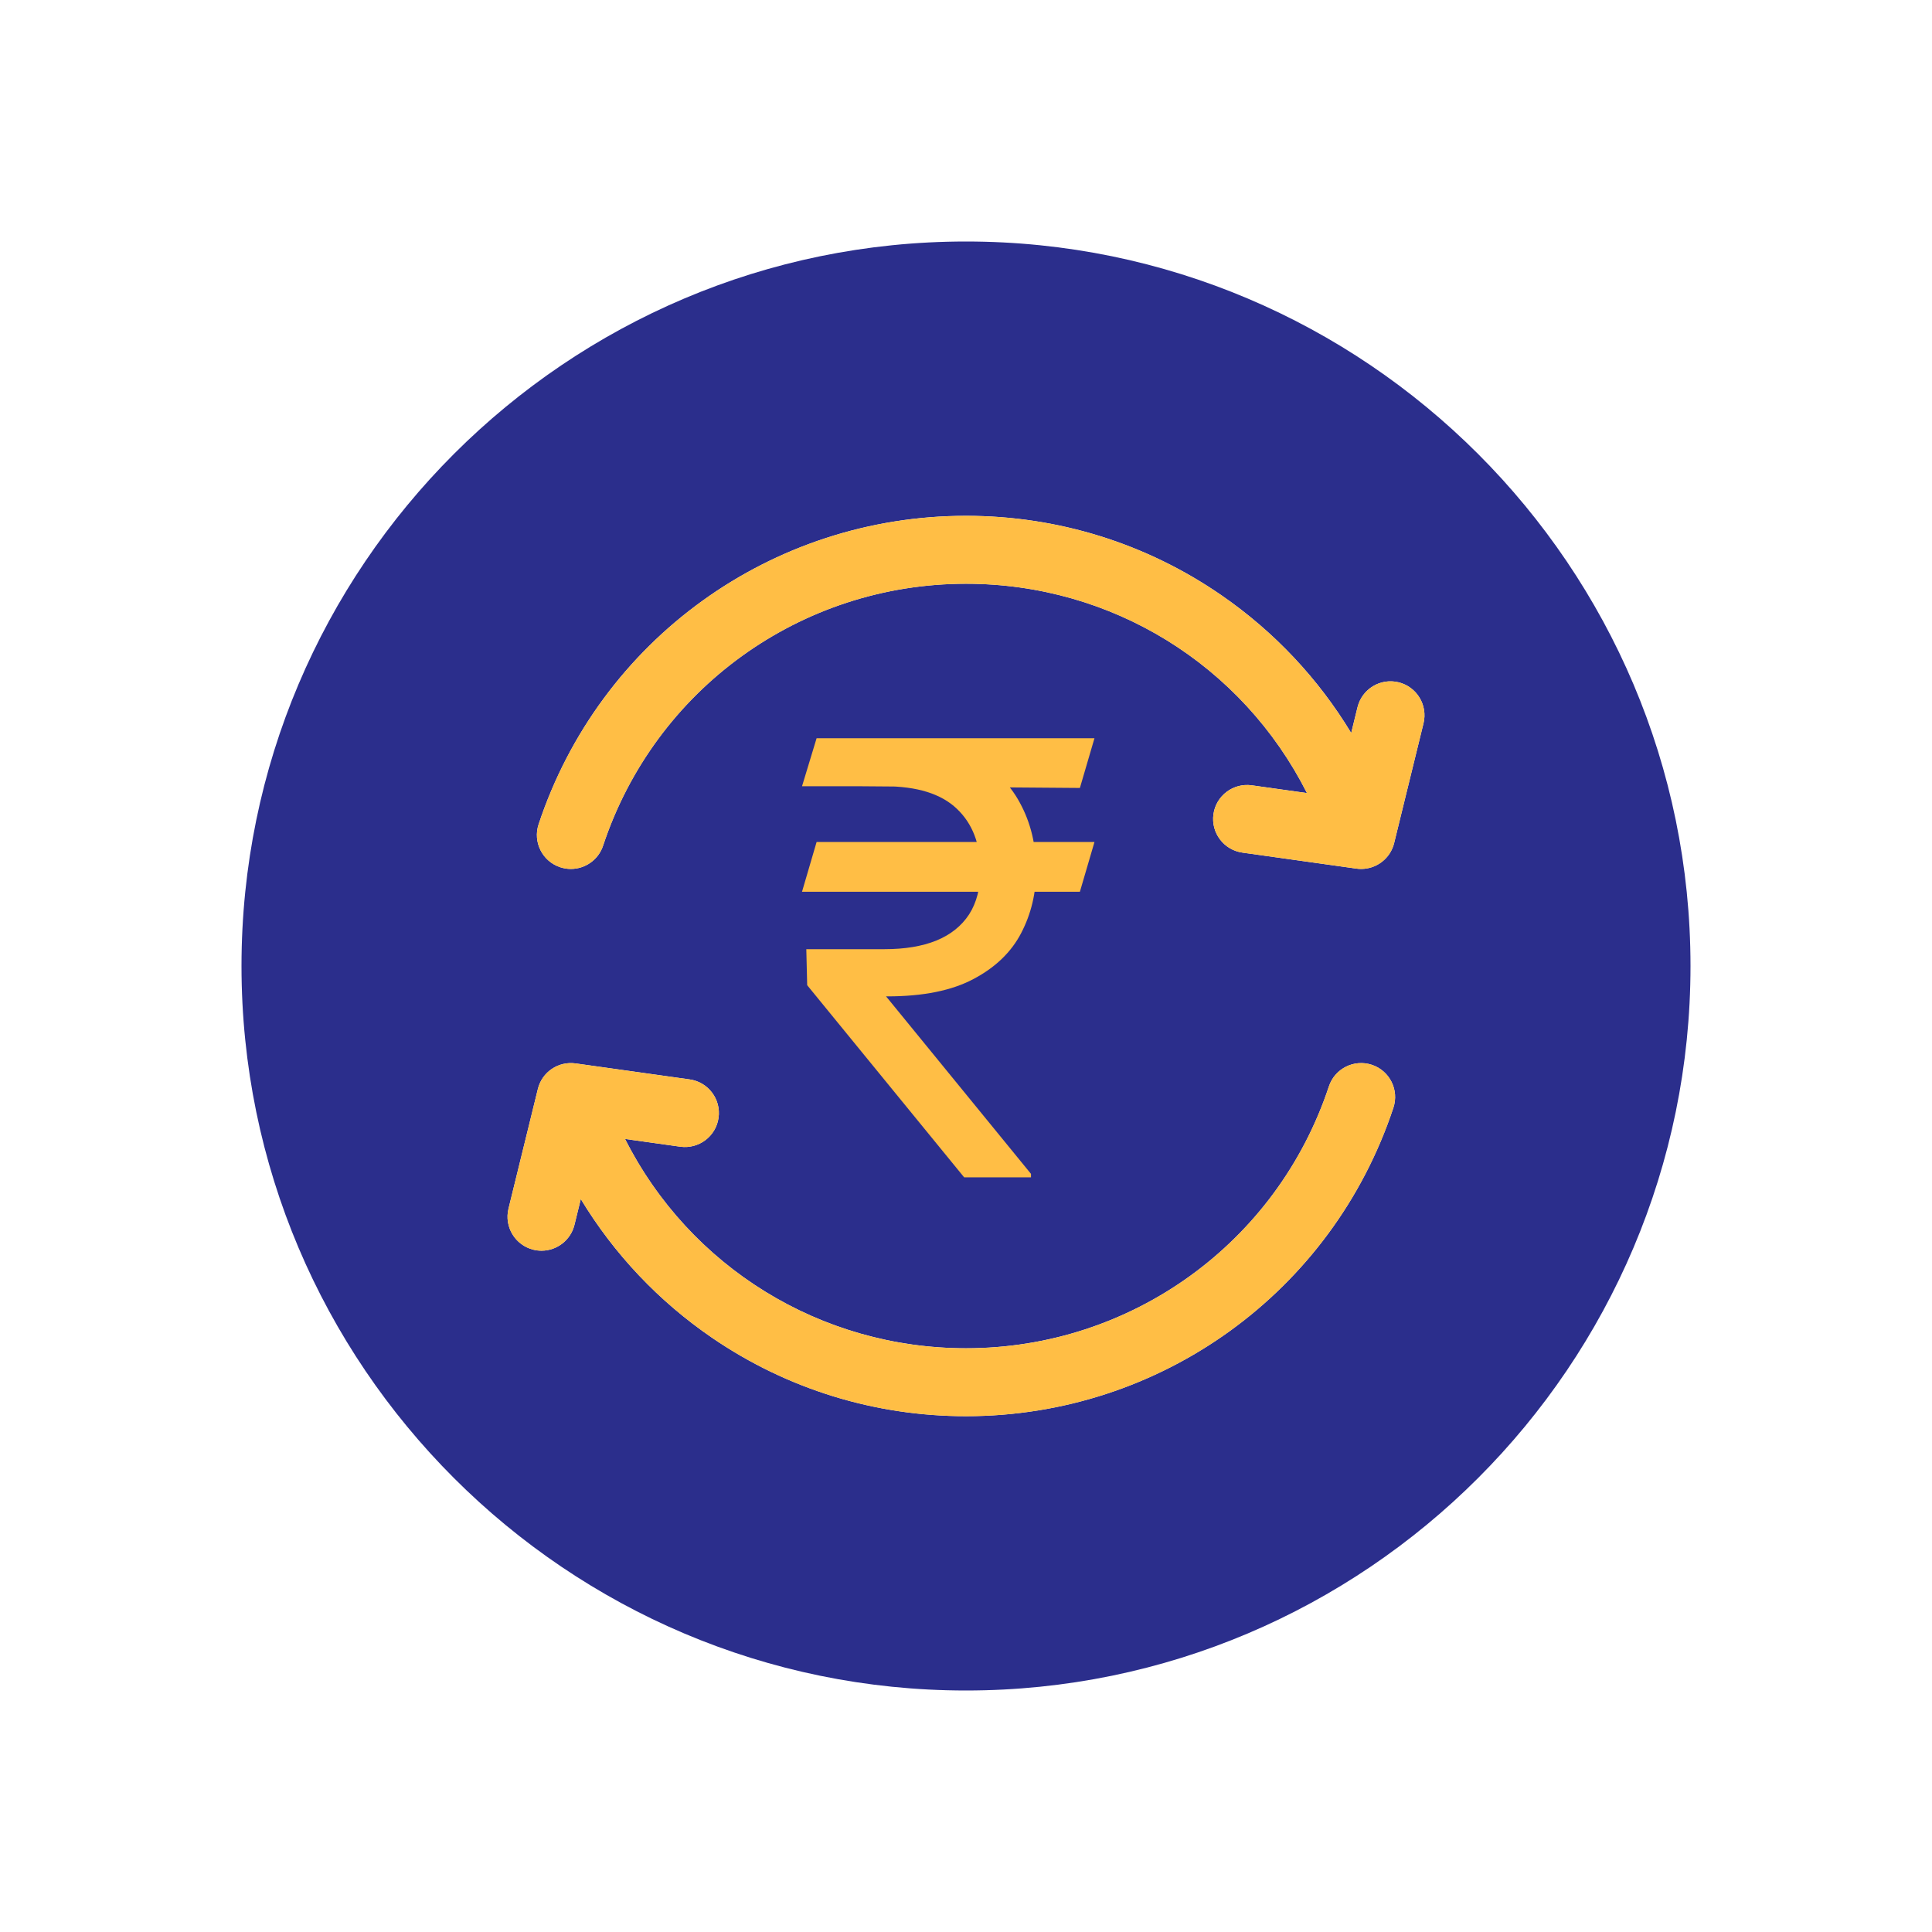 <svg width="64" height="64" viewBox="0 0 64 64" fill="none" xmlns="http://www.w3.org/2000/svg">
<path d="M32 8C18.766 8 8 18.766 8 32C8 45.234 18.766 56 32 56C45.234 56 56 45.234 56 32C56 18.766 45.234 8 32 8ZM46.158 36.695C44.132 42.806 38.443 46.913 32 46.913C28.984 46.913 26.078 46.017 23.597 44.322C21.818 43.106 20.34 41.538 19.239 39.72L19.03 40.573C18.904 41.087 18.444 41.431 17.938 41.431C17.85 41.431 17.759 41.42 17.669 41.398C17.066 41.25 16.697 40.641 16.845 40.037L17.818 36.072C17.955 35.512 18.495 35.147 19.067 35.227L22.846 35.757C23.461 35.843 23.89 36.412 23.803 37.028C23.717 37.643 23.148 38.071 22.533 37.985L20.704 37.729C22.852 41.972 27.182 44.663 32 44.663C37.471 44.663 42.302 41.176 44.022 35.987C44.218 35.397 44.854 35.078 45.444 35.273C46.034 35.468 46.353 36.105 46.158 36.695ZM47.155 23.963L46.183 27.927C46.058 28.436 45.602 28.785 45.091 28.785C45.039 28.785 44.986 28.781 44.934 28.774L41.155 28.243C40.539 28.156 40.111 27.588 40.197 26.972C40.283 26.357 40.852 25.929 41.468 26.015L43.295 26.271C41.149 22.025 36.831 19.337 32 19.337C26.529 19.337 21.698 22.824 19.978 28.013C19.822 28.486 19.382 28.785 18.91 28.785C18.793 28.785 18.674 28.766 18.556 28.727C17.966 28.532 17.647 27.895 17.842 27.306C19.868 21.194 25.558 17.087 32 17.087C35.041 17.087 37.967 17.997 40.461 19.718C42.216 20.93 43.673 22.483 44.76 24.281L44.97 23.427C45.118 22.823 45.727 22.453 46.331 22.602C46.934 22.75 47.303 23.359 47.155 23.963Z" fill="#2B2E8C"/>
<path d="M46.158 36.695C44.132 42.807 38.443 46.914 32 46.914C28.984 46.914 26.079 46.017 23.598 44.322C21.818 43.106 20.34 41.539 19.24 39.721L19.03 40.574C18.904 41.087 18.445 41.431 17.939 41.431C17.85 41.431 17.76 41.421 17.67 41.399C17.066 41.251 16.697 40.641 16.845 40.038L17.818 36.073C17.955 35.513 18.495 35.148 19.067 35.227L22.846 35.758C23.461 35.844 23.89 36.413 23.803 37.028C23.717 37.644 23.148 38.072 22.533 37.986L20.705 37.729C22.852 41.973 27.182 44.664 32 44.664C37.471 44.664 42.302 41.177 44.022 35.987C44.218 35.398 44.854 35.078 45.444 35.273C46.034 35.469 46.354 36.106 46.158 36.695ZM47.155 23.964L46.183 27.928C46.058 28.437 45.602 28.785 45.091 28.785C45.039 28.785 44.987 28.782 44.934 28.774L41.155 28.244C40.54 28.157 40.111 27.588 40.197 26.973C40.284 26.358 40.853 25.93 41.468 26.015L43.295 26.272C41.149 22.026 36.831 19.338 32 19.338C26.529 19.338 21.698 22.825 19.978 28.014C19.822 28.486 19.382 28.785 18.91 28.785C18.793 28.785 18.674 28.767 18.556 28.728C17.967 28.533 17.647 27.896 17.843 27.306C19.868 21.194 25.558 17.088 32 17.088C35.041 17.088 37.967 17.998 40.461 19.719C42.216 20.931 43.673 22.484 44.761 24.282L44.97 23.427C45.118 22.824 45.727 22.454 46.331 22.603C46.934 22.751 47.303 23.36 47.155 23.964Z" fill="#FFBE45"/>
<path d="M36.256 27.892L35.773 29.54H26.568L27.051 27.892H36.256ZM31.938 39L26.739 32.636L26.71 31.443H29.296C29.968 31.443 30.541 31.349 31.014 31.159C31.488 30.965 31.85 30.676 32.101 30.293C32.352 29.904 32.477 29.417 32.477 28.829C32.477 27.963 32.217 27.284 31.696 26.791C31.175 26.294 30.375 26.046 29.296 26.046H26.568L27.051 24.454H29.296C30.451 24.454 31.398 24.646 32.136 25.03C32.88 25.409 33.429 25.93 33.784 26.592C34.144 27.25 34.324 27.996 34.324 28.829C34.324 29.582 34.158 30.276 33.827 30.91C33.5 31.54 32.974 32.047 32.25 32.43C31.53 32.814 30.579 33.006 29.395 33.006H29.352L34.153 38.886V39H31.938ZM36.256 24.454L35.773 26.102L28.528 26.046L29.011 24.454H36.256Z" fill="#FFBE45"/>
</svg>
